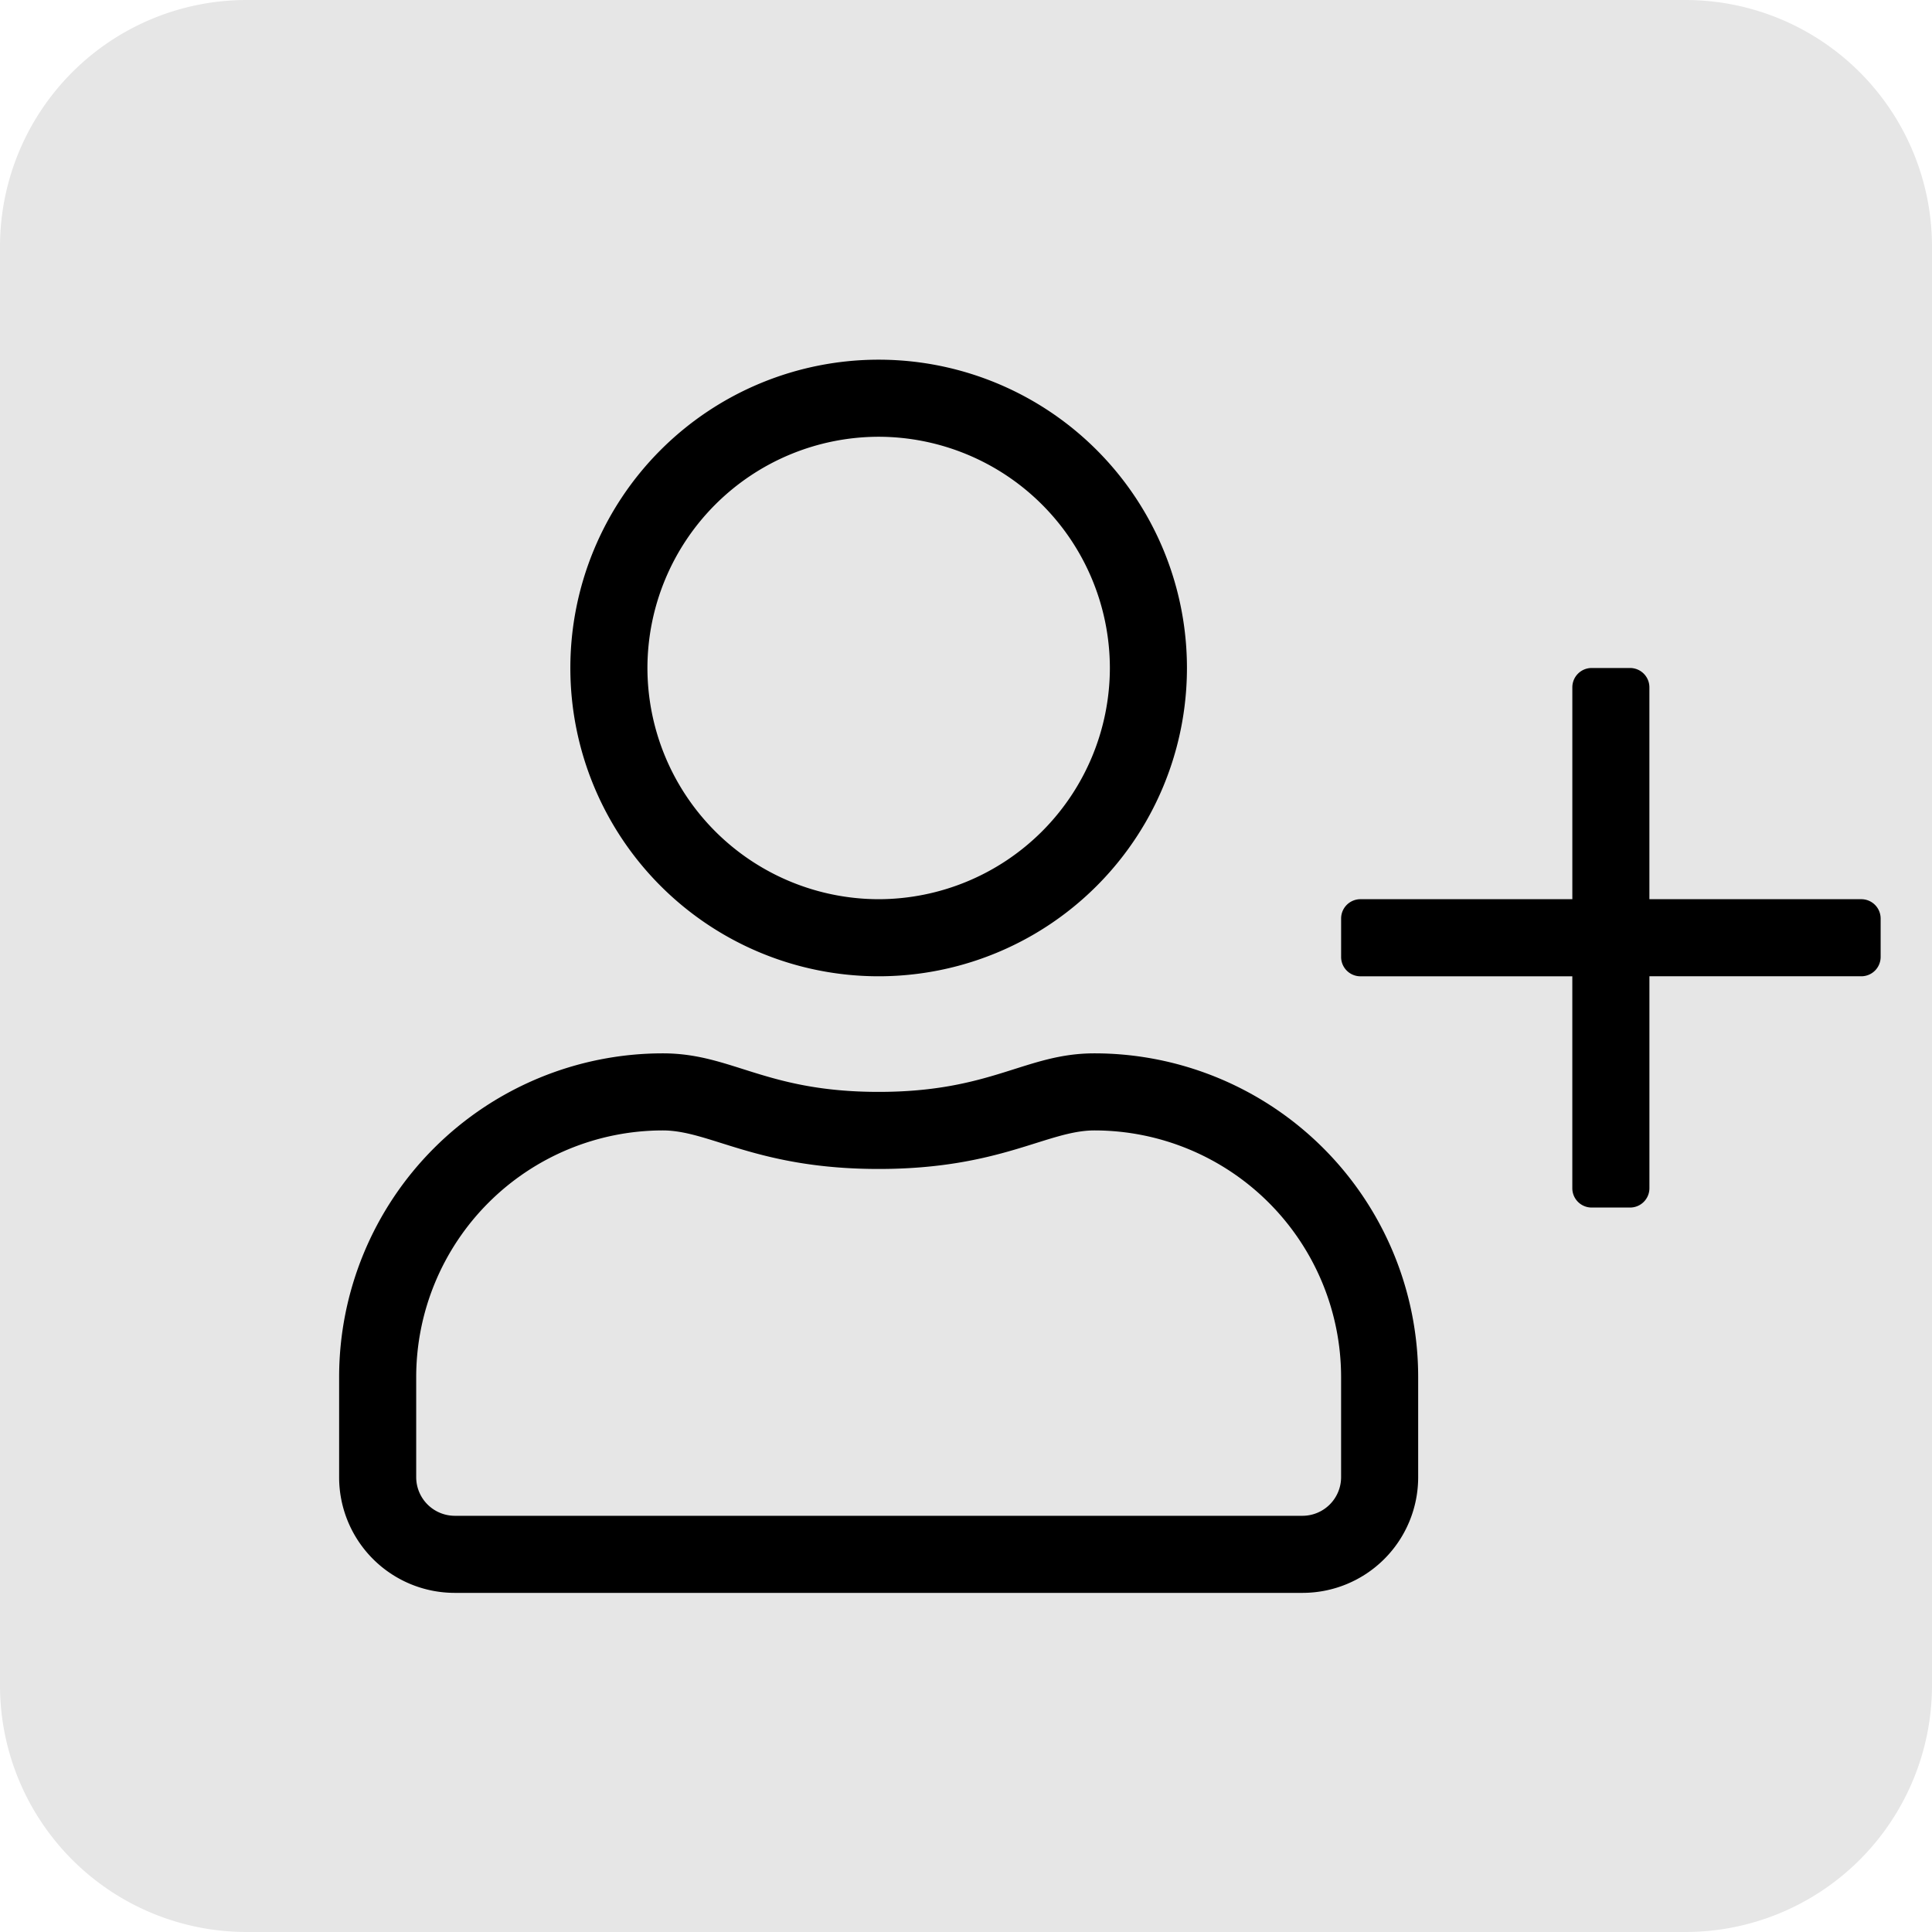 <svg xmlns="http://www.w3.org/2000/svg" width="94" height="94" viewBox="0 0 94 94"><defs><style>.a{fill:#e6e6e6;}</style></defs><g transform="translate(-308 -823)"><path class="a" d="M12,0H82A12,12,0,0,1,94,12V82A12,12,0,0,1,82,94H12A12,12,0,0,1,0,82V12A12,12,0,0,1,12,0Z" transform="translate(308 823)"></path><path d="M36.563-26.25H26.25V-36.562a.94.94,0,0,0-.937-.937H23.438a.94.94,0,0,0-.937.938V-26.25H12.188a.94.94,0,0,0-.937.938v1.875a.94.94,0,0,0,.938.938H22.5v10.313a.94.94,0,0,0,.938.938h1.875a.94.94,0,0,0,.938-.937V-22.5H36.563a.94.94,0,0,0,.938-.937v-1.875A.94.94,0,0,0,36.563-26.25ZM-.75-18.75c-3.363,0-4.98,1.875-10.5,1.875s-7.125-1.875-10.5-1.875A15.754,15.754,0,0,0-37.5-3V1.875A5.626,5.626,0,0,0-31.875,7.5H9.375A5.626,5.626,0,0,0,15,1.875V-3A15.754,15.754,0,0,0-.75-18.75Zm12,20.625A1.881,1.881,0,0,1,9.375,3.75h-41.25A1.881,1.881,0,0,1-33.75,1.875V-3a12.008,12.008,0,0,1,12-12c2.3,0,4.582,1.875,10.5,1.875S-3.047-15-.75-15a12.008,12.008,0,0,1,12,12ZM-11.25-22.5a15,15,0,0,0,15-15,15,15,0,0,0-15-15,15,15,0,0,0-15,15A15,15,0,0,0-11.25-22.5Zm0-26.25A11.268,11.268,0,0,1,0-37.5,11.268,11.268,0,0,1-11.25-26.25,11.268,11.268,0,0,1-22.5-37.5,11.268,11.268,0,0,1-11.25-48.75Z" transform="translate(362 893)"></path></g></svg>